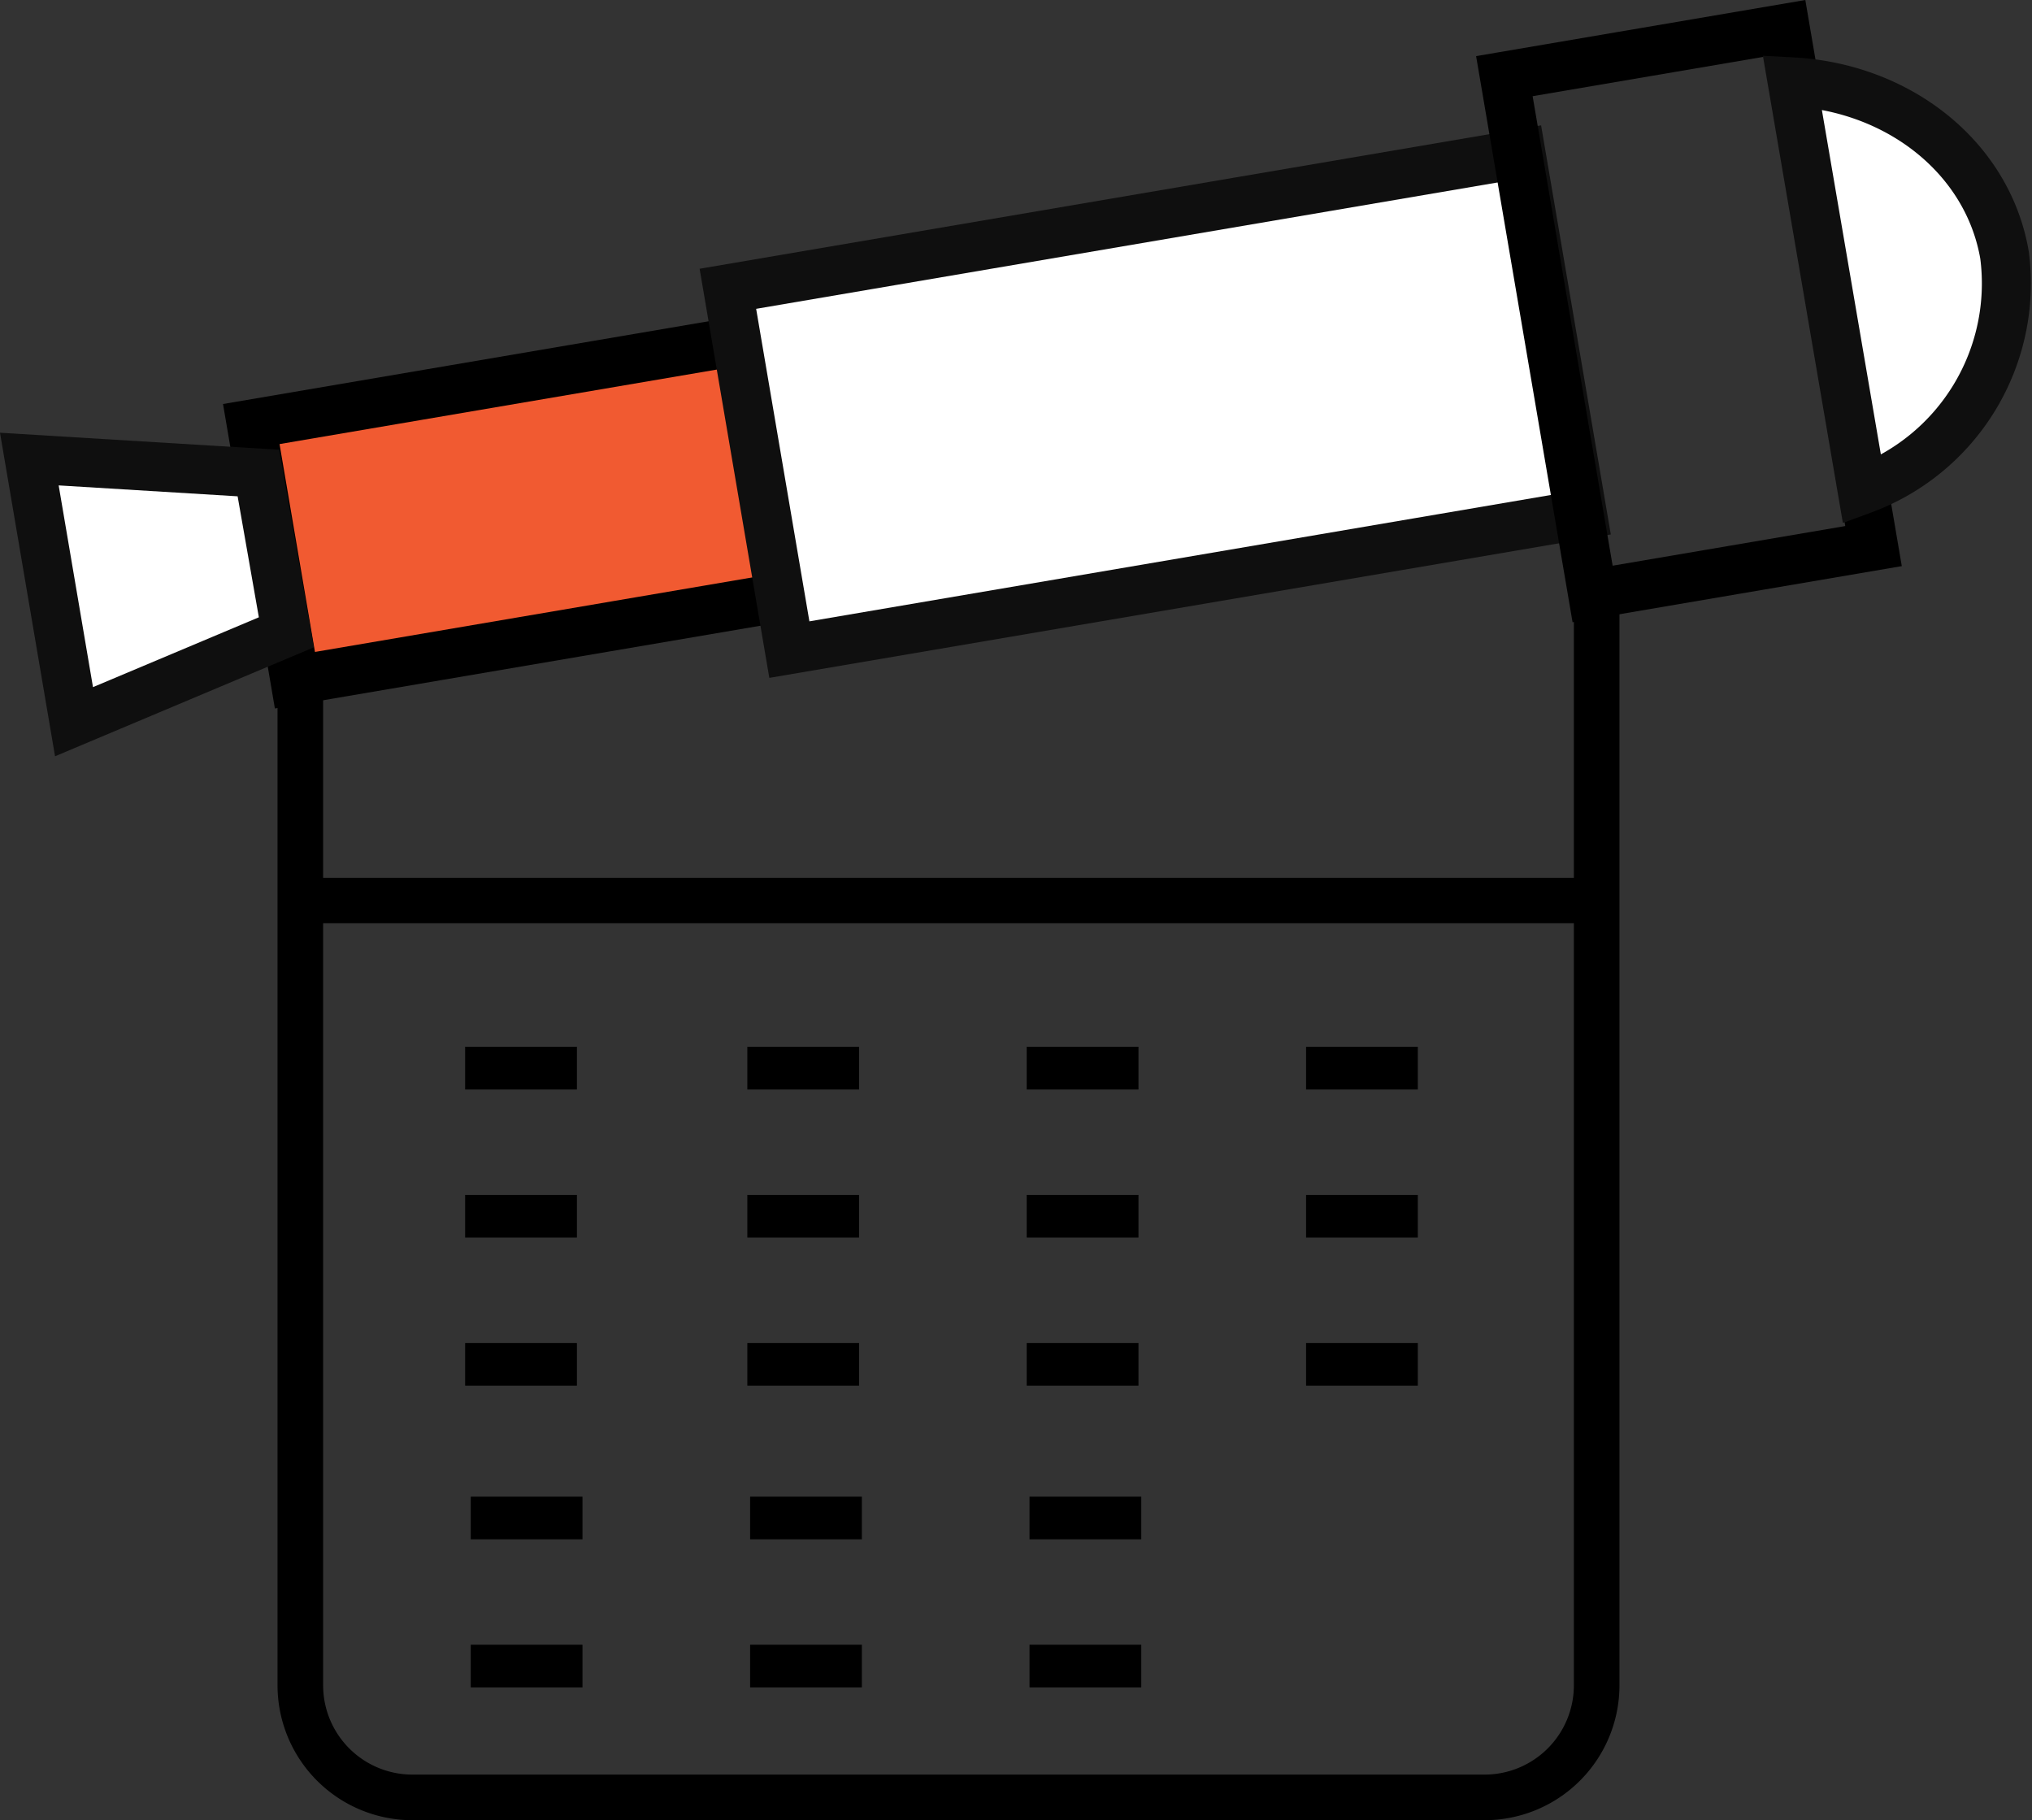 <svg xmlns="http://www.w3.org/2000/svg" width="82.935" height="74.284" viewBox="0 0 82.935 74.284">
  <rect x="0" y="0" width="82.935" height="74.284" fill="#333333" stroke="none"/>
  <g id="long-term" transform="translate(-0.903 -4.728)">
    <path id="Path_24509" data-name="Path 24509" d="M16.517,29.287,31,26.551l1.71,2.167L61.786,23.7l2.623,1.14.57,9.578-1.026,4.675-48.918.114-1.6-.456-1.824-1.6-.114-4.1.114-1.482,1.938-1.938Z" transform="translate(1.319 2.499)" fill="none"/>
    <g id="Group_40441" data-name="Group 40441" transform="translate(2.1 5.882)">
      <rect id="Rectangle_5239" data-name="Rectangle 5239" width="20.183" height="10.605" transform="translate(9.059 16.152) rotate(-9.671)" fill="#f15a31" stroke="#000" stroke-width="2"/>
      <rect id="Rectangle_5240" data-name="Rectangle 5240" width="32.84" height="14.938" transform="translate(28.511 10.632) rotate(-9.671)" fill="#fff" stroke="#0f0f0f" stroke-width="2"/>
      <rect id="Rectangle_5241" data-name="Rectangle 5241" width="11.631" height="21.437" transform="translate(60.203 1.954) rotate(-9.671)" fill="none" stroke="#000" stroke-width="2"/>
      <path id="Path_24510" data-name="Path 24510" d="M12.591,28.37,3.924,32.019,2.1,21.3l9.35.57Z" transform="translate(-2.1 -3.719)" fill="#fff" stroke="#0f0f0f" stroke-width="2"/>
      <path id="Path_24511" data-name="Path 24511" d="M65.2,7.8l2.851,16.648a8.967,8.967,0,0,0,5.815-9.578C73.182,10.879,69.533,8.028,65.2,7.8Z" transform="translate(6.751 -5.613)" fill="#fff" stroke="#0f0f0f" stroke-width="2"/>
    </g>
    <path id="Path_24512" data-name="Path 24512" d="M64.709,26.1V70.685a4.575,4.575,0,0,1-4.561,4.561H16.361A4.575,4.575,0,0,1,11.8,70.685V30.433" transform="translate(1.361 2.836)" fill="none" stroke="#000" stroke-width="1.861"/>
    <line id="Line_1357" data-name="Line 1357" x2="52.339" transform="translate(13.275 41.479)" fill="none" stroke="#000" stroke-width="1.854"/>
    <line id="Line_1358" data-name="Line 1358" x2="4.561" transform="translate(19.888 48.321)" fill="none" stroke="#000" stroke-width="1.742"/>
    <line id="Line_1359" data-name="Line 1359" x2="4.561" transform="translate(31.405 48.321)" fill="none" stroke="#000" stroke-width="1.742"/>
    <line id="Line_1360" data-name="Line 1360" x2="4.561" transform="translate(42.808 48.321)" fill="none" stroke="#000" stroke-width="1.742"/>
    <line id="Line_1361" data-name="Line 1361" x2="4.561" transform="translate(42.808 54.364)" fill="none" stroke="#000" stroke-width="1.742"/>
    <line id="Line_1362" data-name="Line 1362" x2="4.561" transform="translate(42.808 60.408)" fill="none" stroke="#000" stroke-width="1.742"/>
    <line id="Line_1363" data-name="Line 1363" x2="4.561" transform="translate(54.21 48.321)" fill="none" stroke="#000" stroke-width="1.742"/>
    <line id="Line_1364" data-name="Line 1364" x2="4.561" transform="translate(54.21 54.364)" fill="none" stroke="#000" stroke-width="1.742"/>
    <line id="Line_1365" data-name="Line 1365" x2="4.561" transform="translate(54.21 60.408)" fill="none" stroke="#000" stroke-width="1.742"/>
    <line id="Line_1366" data-name="Line 1366" x2="4.561" transform="translate(19.888 54.364)" fill="none" stroke="#000" stroke-width="1.742"/>
    <line id="Line_1367" data-name="Line 1367" x2="4.561" transform="translate(31.405 54.364)" fill="none" stroke="#000" stroke-width="1.742"/>
    <line id="Line_1368" data-name="Line 1368" x2="4.561" transform="translate(19.888 60.408)" fill="none" stroke="#000" stroke-width="1.742"/>
    <line id="Line_1369" data-name="Line 1369" x2="4.561" transform="translate(31.405 60.408)" fill="none" stroke="#000" stroke-width="1.742"/>
    <line id="Line_1370" data-name="Line 1370" x2="4.561" transform="translate(42.922 66.679)" fill="none" stroke="#000" stroke-width="1.742"/>
    <line id="Line_1371" data-name="Line 1371" x2="4.561" transform="translate(42.922 72.723)" fill="none" stroke="#000" stroke-width="1.742"/>
    <line id="Line_1372" data-name="Line 1372" x2="4.561" transform="translate(20.116 66.679)" fill="none" stroke="#000" stroke-width="1.742"/>
    <line id="Line_1373" data-name="Line 1373" x2="4.561" transform="translate(31.519 66.679)" fill="none" stroke="#000" stroke-width="1.742"/>
    <line id="Line_1374" data-name="Line 1374" x2="4.561" transform="translate(20.116 72.723)" fill="none" stroke="#000" stroke-width="1.742"/>
    <line id="Line_1375" data-name="Line 1375" x2="4.561" transform="translate(31.519 72.723)" fill="none" stroke="#000" stroke-width="1.742"/>
  </g>
</svg>
